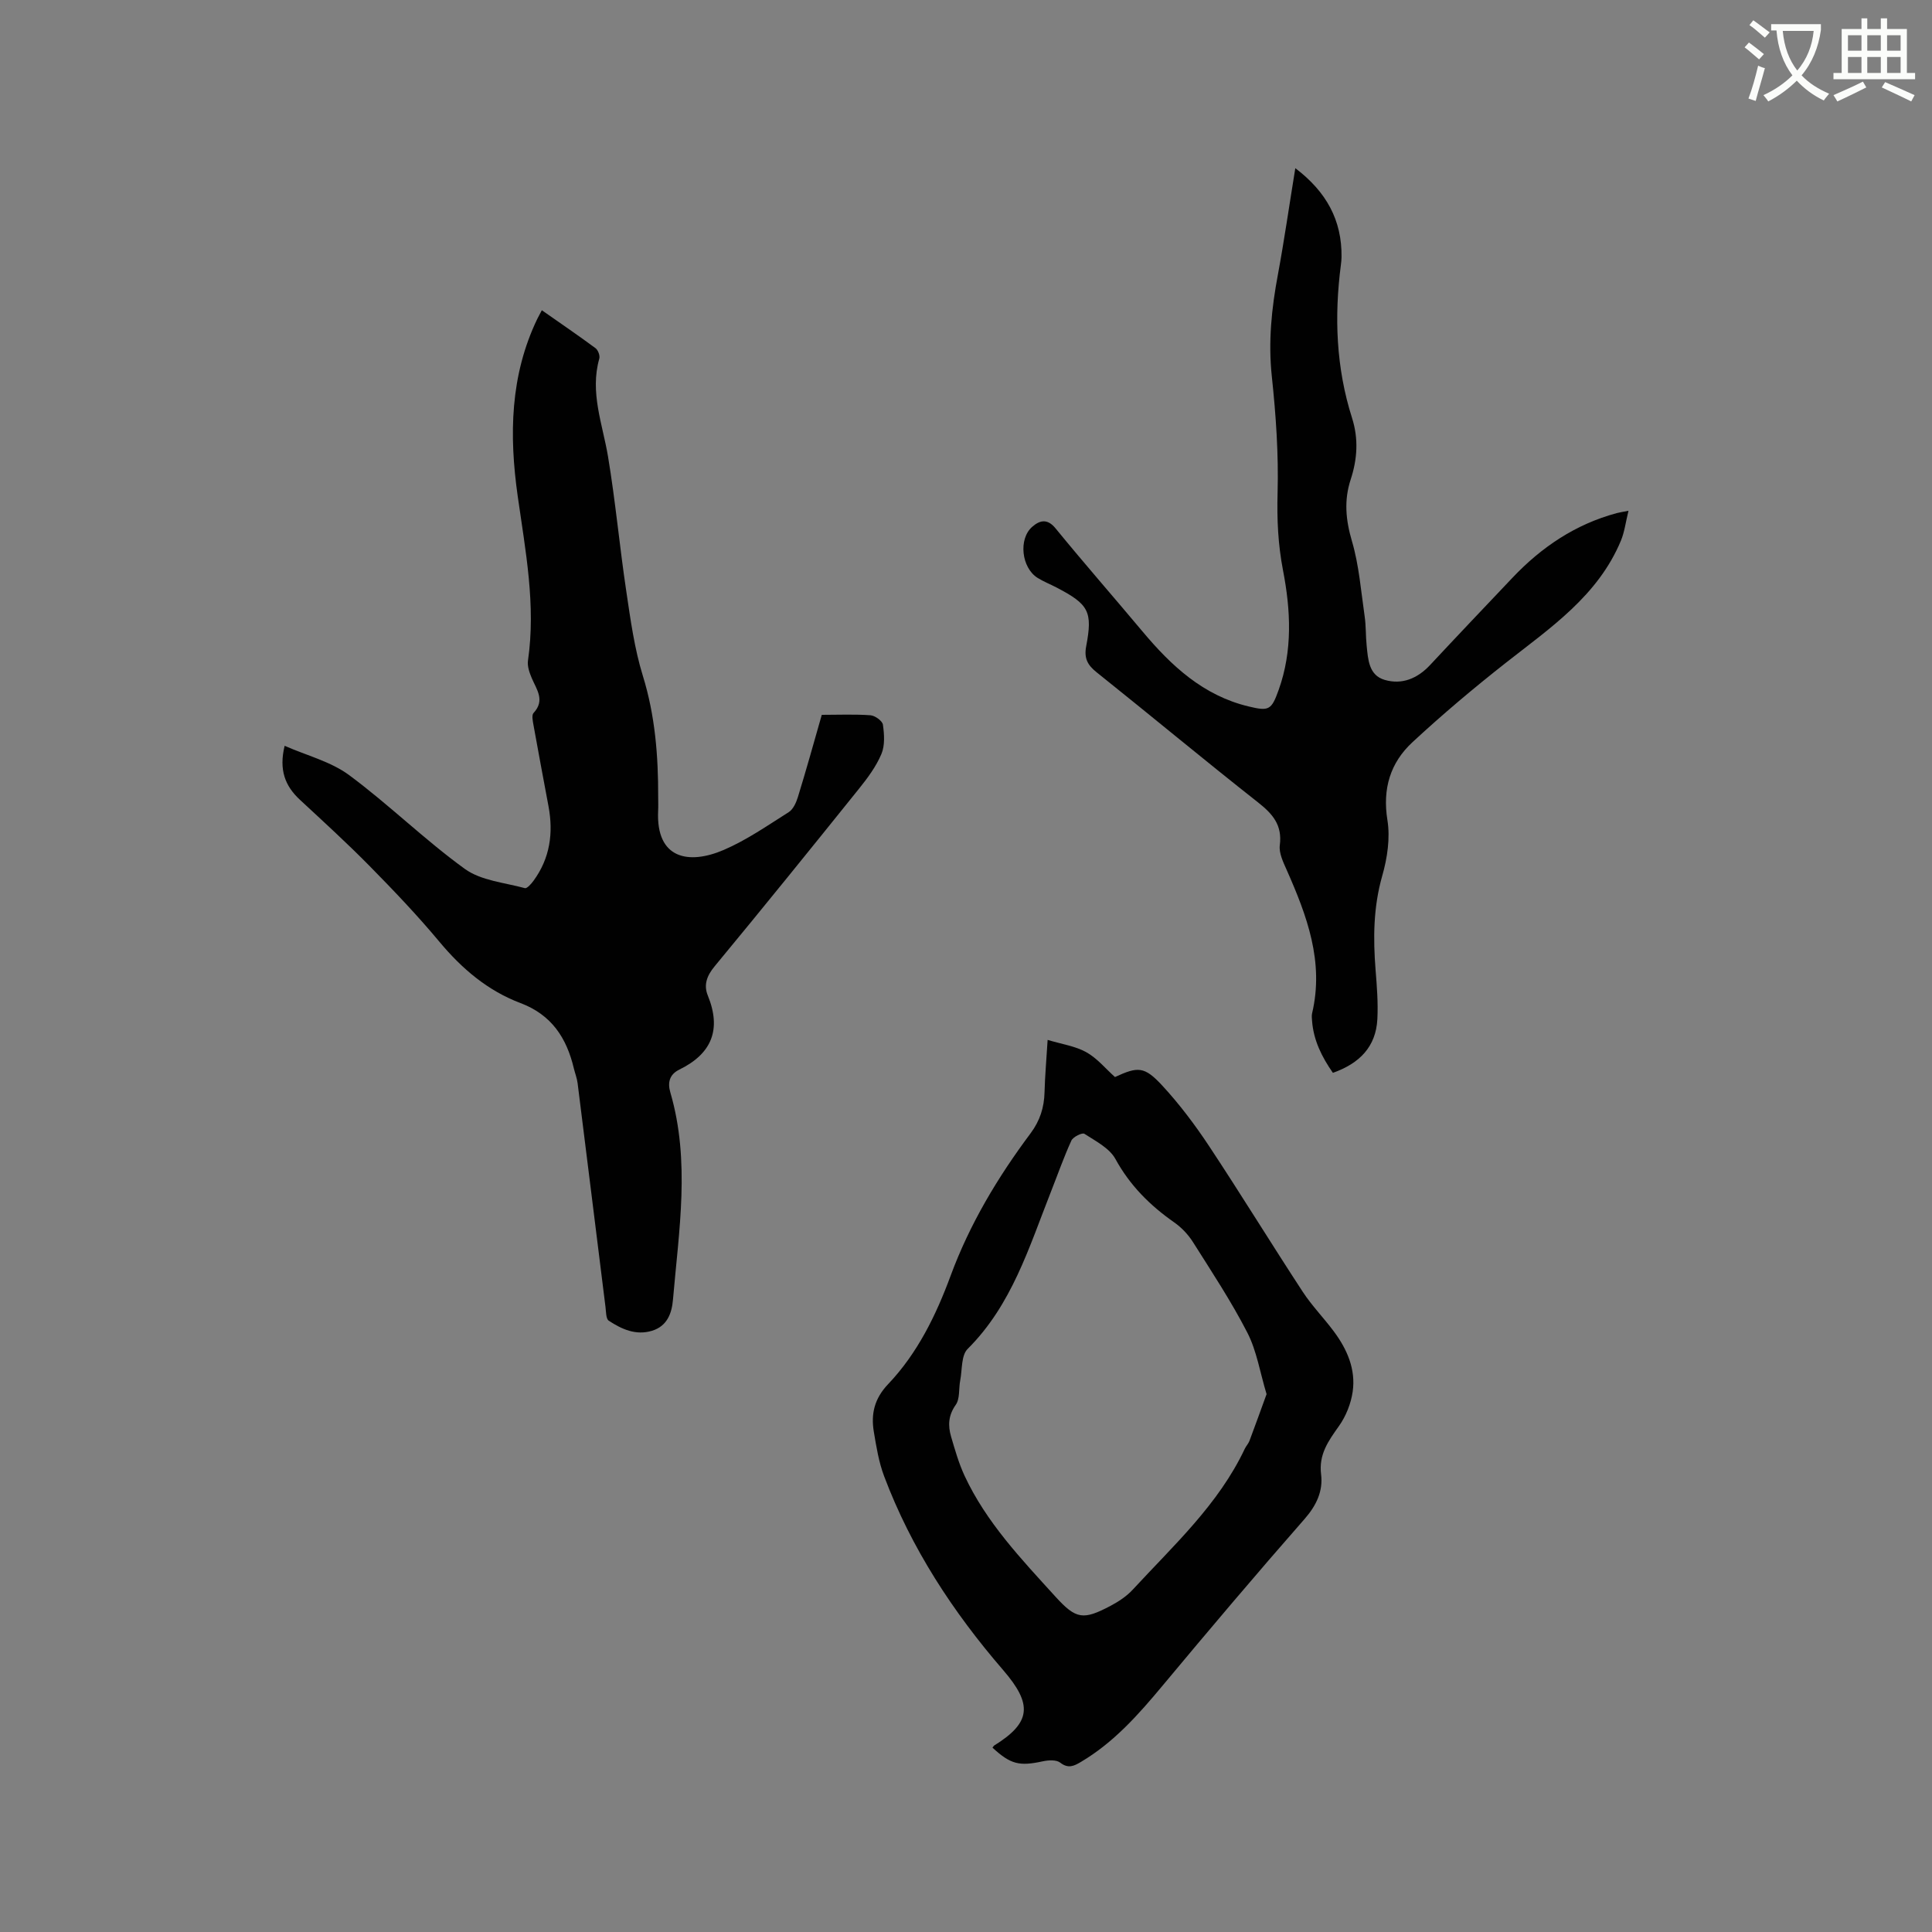 <svg enable-background="new 0 0 400 400" viewBox="0 0 400 400" xmlns="http://www.w3.org/2000/svg"><rect x="0" y="0" width="400" height="400" fill="#808080" stroke="none"/><path d="m362.1 8.8c1.1.8 2.1 1.6 3.1 2.4l-1 1.1c-1.3-1.1-2.3-2-3-2.5zm1.9 4.8c.5.2.9.4 1.4.5-.6 2.3-1.3 4.5-1.9 6.8l-1.5-.5c.8-2.1 1.4-4.3 2-6.8zm-1-9.4c1.3.9 2.4 1.8 3.4 2.5l-1 1.1c-1.4-1.2-2.4-2.1-3.2-2.6zm3.7 2.2v-1.4h10.3v1.2c-.5 3.6-1.8 6.8-4 9.4 1.5 1.6 3.4 2.8 5.7 3.8-.3.4-.7.8-1.1 1.4-2.3-1.1-4.1-2.5-5.6-4.1-1.6 1.6-3.6 3.1-5.9 4.3-.3-.5-.7-.9-1-1.3 2.4-1.1 4.4-2.5 6-4.1-1.9-2.5-3-5.6-3.3-9.3h-1.1zm8.8 0h-6.4c.3 3.3 1.3 6 3 8.2 2-2.3 3.1-5.1 3.4-8.2z" fill="#fbfcfa"/><path d="m385.3 3.8h1.3v2.2h2.8v-2.2h1.3v2.2h4.1v9.1h1.7v1.3h-16.9v-1.3h1.7v-9.1h4.1v-2.2zm.4 13.1.7 1.2c-1.8.9-3.8 1.9-6 2.9-.2-.4-.5-.8-.8-1.3 2.3-1 4.3-1.9 6.1-2.8zm-3.1-6.4h2.8v-3.2h-2.8zm0 4.6h2.8v-3.3h-2.8zm4-4.6h2.8v-3.2h-2.8zm0 4.6h2.8v-3.3h-2.8zm3.7 1.9c2.1.9 4.1 1.8 6.1 2.7l-.7 1.3c-2.2-1.1-4.2-2-6.1-2.9zm3.2-9.7h-2.8v3.2h2.8zm-2.8 7.8h2.8v-3.3h-2.8z" fill="#fbfcfa"/><g fill="#010101"><path d="m170.14 148c3.54 0 6.83-.15 10.09.09.94.07 2.46 1.17 2.57 1.95.28 1.99.44 4.3-.32 6.08-1.09 2.58-2.85 4.96-4.63 7.17-9.89 12.31-19.82 24.6-29.89 36.77-1.62 1.95-2.31 3.86-1.42 6.04 2.86 7.02.85 12.05-5.88 15.34-2.08 1.02-2.47 2.71-1.87 4.75 4.16 14.25 1.76 28.6.54 42.91-.24 2.81-1.2 5.46-4.33 6.42-3.35 1.02-6.28-.32-8.96-2.08-.6-.39-.55-1.86-.68-2.85-1.93-15.44-3.83-30.87-5.77-46.31-.13-1.04-.53-2.05-.78-3.08-1.5-6.3-4.59-11.09-11.06-13.53-6.74-2.54-12.11-7.09-16.76-12.67-4.54-5.45-9.46-10.61-14.44-15.67-4.67-4.75-9.6-9.24-14.48-13.77-3.05-2.84-4.35-6.16-3.14-11.15 4.59 2.02 9.56 3.26 13.37 6.08 8.25 6.11 15.63 13.4 23.94 19.41 3.36 2.43 8.21 2.83 12.43 3.98.44.12 1.33-.9 1.8-1.54 3.4-4.65 4.13-9.86 3.09-15.42-1.05-5.62-2.11-11.24-3.12-16.87-.14-.8-.39-1.99.02-2.43 2.44-2.62.65-4.83-.36-7.21-.48-1.13-.95-2.47-.79-3.63 1.67-11.53-.53-22.79-2.13-34.1-1.78-12.58-1.58-24.95 4.08-36.7.23-.47.48-.92.92-1.75 3.79 2.66 7.51 5.19 11.12 7.86.52.39.95 1.53.78 2.15-1.99 7.01.67 13.53 1.8 20.26 1.55 9.29 2.4 18.69 3.8 28.01.87 5.86 1.68 11.8 3.42 17.43 2.55 8.24 3.19 16.59 3.17 25.09 0 .95.04 1.91-.01 2.86-.47 9.98 6.36 11.18 13.58 8.08 4.73-2.03 9.06-5.05 13.45-7.82.92-.58 1.54-1.95 1.89-3.08 1.71-5.54 3.27-11.15 4.96-17.07z"/><path d="m205.48 361.83c.22-.27.26-.38.34-.43 7.7-4.77 8-8.53 1.87-15.63-10.38-12.02-19.01-25.18-24.64-40.13-1.11-2.94-1.62-6.13-2.14-9.25-.61-3.69.14-6.85 2.97-9.82 6.07-6.38 9.92-14.27 12.93-22.43 3.97-10.75 9.76-20.4 16.56-29.5 1.94-2.6 2.81-5.34 2.89-8.51.09-3.37.39-6.74.64-10.83 2.96.89 5.73 1.28 8.01 2.55 2.24 1.25 3.98 3.39 5.93 5.14 4.75-2.19 6.08-2.25 9.78 1.75 3.57 3.86 6.78 8.13 9.69 12.52 6.6 9.97 12.85 20.17 19.4 30.18 1.9 2.91 4.39 5.44 6.47 8.25 2.73 3.67 4.54 7.81 3.88 12.43-.36 2.48-1.39 5.08-2.84 7.12-2.19 3.09-4.22 5.86-3.7 10.04.42 3.41-.95 6.38-3.39 9.17-9.99 11.39-19.77 22.95-29.47 34.59-4.98 5.98-10.09 11.74-16.87 15.75-1.4.83-2.61 1.45-4.28.15-.8-.63-2.45-.53-3.6-.28-4.86 1.05-6.65.65-10.43-2.83zm56.75-73.19c-1.37-4.54-2.04-8.95-3.97-12.71-3.33-6.48-7.37-12.6-11.27-18.77-.99-1.57-2.38-3.03-3.9-4.09-5.01-3.51-9.15-7.63-12.15-13.11-1.24-2.26-4.1-3.71-6.43-5.22-.44-.29-2.34.63-2.69 1.4-1.58 3.46-2.84 7.06-4.24 10.61-4.53 11.48-8.09 23.42-17.24 32.53-1.35 1.34-1.11 4.3-1.54 6.53-.33 1.7-.03 3.78-.92 5.04-1.55 2.19-1.64 4.3-.97 6.58.8 2.73 1.59 5.51 2.78 8.08 4.49 9.67 11.77 17.29 18.82 25.05 4.29 4.72 5.76 4.9 11.44 1.9 1.66-.88 3.33-1.99 4.59-3.36 8.44-9.15 17.74-17.62 23.18-29.15.27-.57.75-1.05.97-1.64 1.2-3.19 2.35-6.4 3.54-9.67z"/><path d="m268.18 34.82c6.42 4.87 9.67 10.76 9.57 18.41-.01.53-.06 1.06-.13 1.58-1.4 10.74-1 21.35 2.31 31.74 1.37 4.32 1.09 8.53-.29 12.74-1.4 4.28-1.03 8.35.26 12.73 1.48 5.03 1.88 10.38 2.64 15.61.29 1.99.2 4.02.41 6.02.29 2.86.43 6.14 3.72 7.11 3.61 1.06 6.82-.29 9.43-3.09 5.64-6.05 11.34-12.04 17.03-18.04 6.02-6.36 13.05-11.09 21.58-13.39.5-.14 1.02-.21 2.45-.49-.58 2.36-.82 4.37-1.56 6.17-4.75 11.43-14.6 18.05-23.85 25.32-6.64 5.22-13.12 10.68-19.31 16.42-4.59 4.25-6.24 9.63-5.19 16.14.6 3.7-.02 7.85-1.07 11.52-1.85 6.48-1.9 12.93-1.38 19.51.27 3.37.54 6.78.37 10.14-.29 5.75-3.69 9.2-9.21 11.15-2.3-3.31-4.01-6.73-4.31-10.75-.04-.53-.11-1.08.01-1.59 2.51-10.66-1.08-20.21-5.27-29.68-.72-1.62-1.63-3.49-1.42-5.11.54-4.18-1.48-6.48-4.53-8.88-11.24-8.85-22.24-18.01-33.42-26.94-1.88-1.5-2.6-2.91-2.14-5.35 1.37-7.22.55-8.68-6.09-12.16-1.31-.69-2.71-1.23-3.96-2.01-3.33-2.07-4.03-8.05-1.11-10.59 1.48-1.29 3.08-1.81 4.82.33 5.9 7.22 12.05 14.24 18.04 21.39 5.95 7.1 12.55 13.23 21.92 15.48 4.21 1.01 4.73.78 6.23-3.41 2.92-8.16 2.5-16.53.9-24.79-1.03-5.35-1.27-10.56-1.12-16 .22-8.02-.34-16.1-1.19-24.09-.77-7.18-.06-14.12 1.26-21.14 1.32-7.14 2.35-14.34 3.6-22.01z"/></g></svg>
